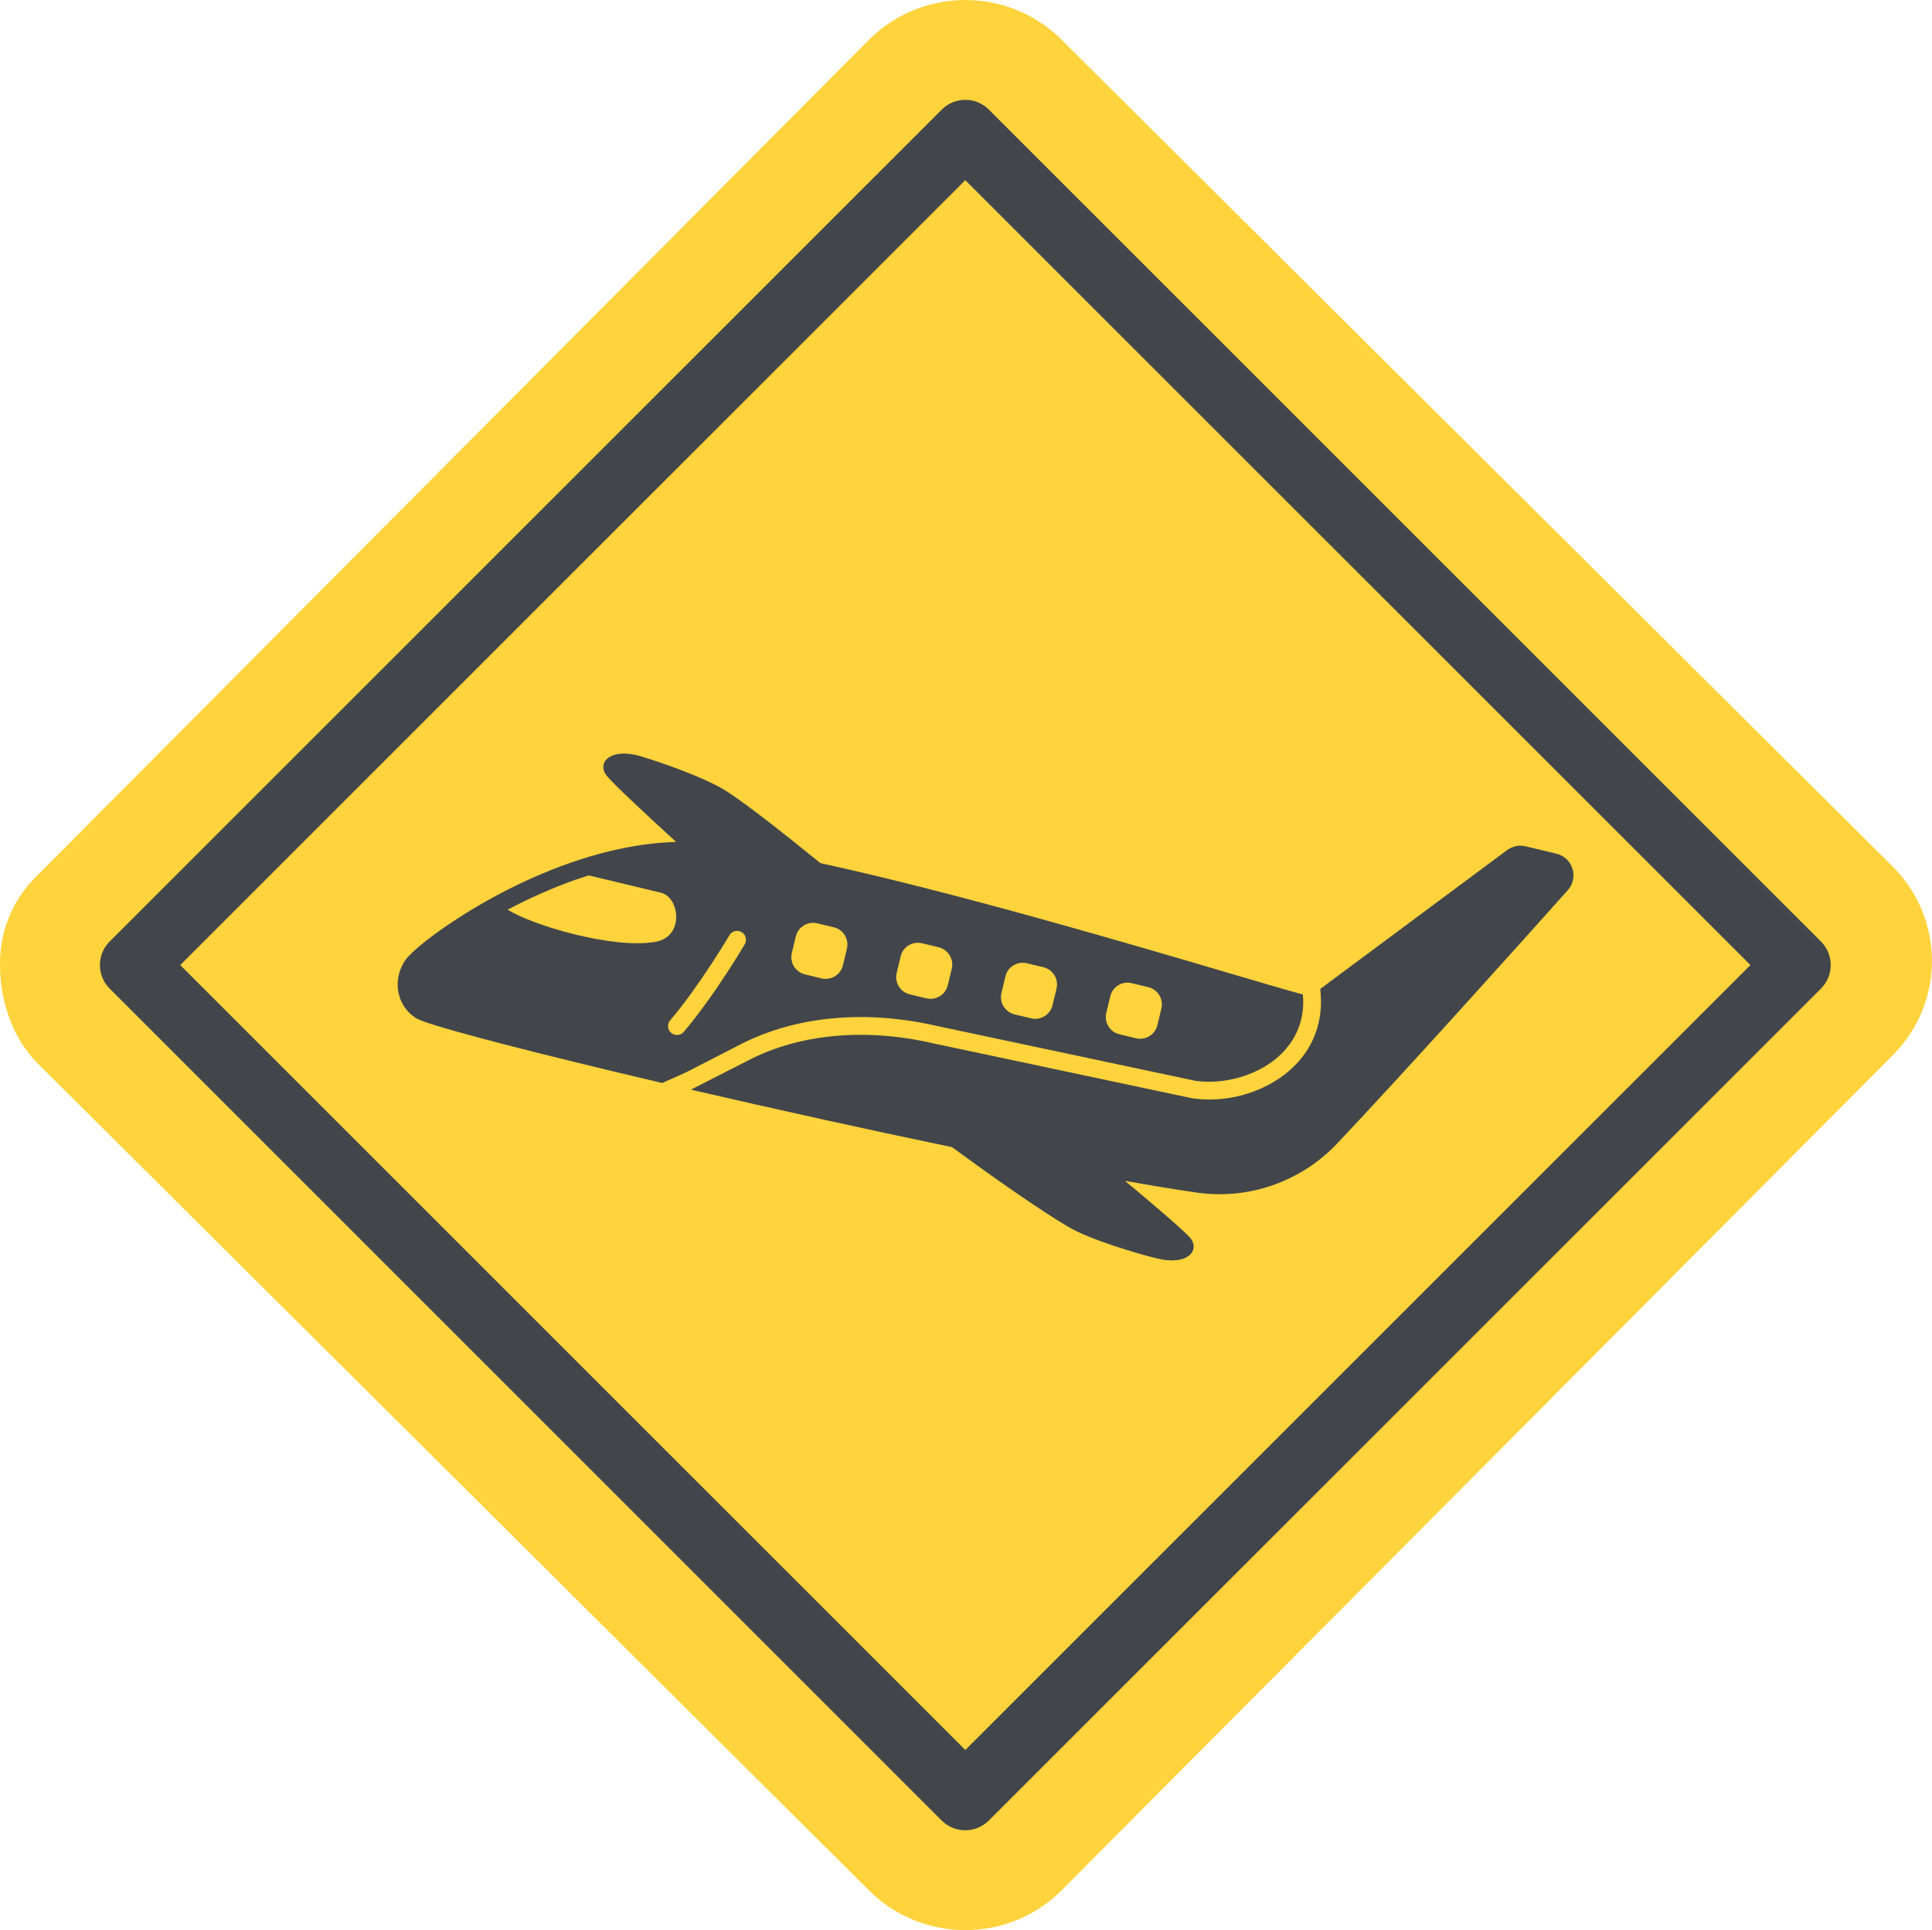 <?xml version="1.0" encoding="UTF-8"?>
<svg xmlns="http://www.w3.org/2000/svg" viewBox="0 0 464.34 464">
  <defs>
    <style>
      .cls-1 {
        fill: #ffd33c;
      }

      .cls-1, .cls-2 {
        stroke-width: 0px;
      }

      .cls-2 {
        fill: #42464a;
      }
    </style>
  </defs>
  <g id="Sign">
    <path class="cls-1" d="M209.38,9.04l-1.13,1.13L9.04,210.37C3.15,216.01-.12,223.84,0,232c0,8.19,2.79,17.38,9.04,23.63l200.33,199.33c12.68,12.05,32.58,12.05,45.25,0l200.33-201.33c12.5-12.5,12.5-32.76,0-45.25L255.76,10.17l-1.13-1.13c-12.68-12.05-32.58-12.05-45.25,0h0Z"></path>
    <path class="cls-2" d="M232,440c-2.12,0-4.16-.84-5.66-2.34L26.35,237.65c-3.12-3.12-3.12-8.19,0-11.31,0,0,0,0,0,0L226.35,26.34c3.12-3.12,8.19-3.12,11.31,0,0,0,0,0,0,0l200,200c3.12,3.12,3.12,8.19,0,11.31h0s-200,200-200,200c-1.5,1.5-3.53,2.35-5.66,2.34ZM43.32,232l188.69,188.69,188.69-188.69L232,43.31,43.32,232Z"></path>
  </g>
  <g id="airplane">
    <path class="cls-2" d="M377.93,208.84c-.57-1.82-2.02-3.17-3.87-3.62l-7.39-1.77c-1.55-.37-3.18-.04-4.45.91l-44.9,33.37c.17,1.81.17,3.3.17,3.61-.16,6.43-2.88,12.04-7.87,16.26-6.07,5.13-14.87,7.6-22.97,6.44-.05,0-.1-.01-.14-.02l-62.02-13.16c-16.32-3.8-32.12-2.39-44.51,3.98l-13.92,7.11c19.97,4.63,42.08,9.53,62.75,13.82,10.38,7.6,20.66,14.83,27.91,19.14,5.21,3.1,16.66,6.49,21.5,7.65,7.05,1.69,10.24-1.81,7.92-4.91-1.75-1.96-8.52-7.75-15.74-13.77,6.39,1.13,12.19,2.09,17.19,2.81,12.45,1.81,25.07-2.59,33.74-11.75,16.53-17.47,44.31-48.44,55.48-60.94.61-.68,1.02-1.48,1.22-2.33.22-.92.19-1.9-.1-2.85Z"></path>
    <path class="cls-2" d="M225.41,246.69l61.91,13.14c6.81.95,14.46-1.19,19.54-5.48,2.81-2.38,6.2-6.57,6.36-13.07,0-.6-.02-1.37-.08-2.2-3.34-.9-9.54-2.73-17.28-5.01-24.68-7.28-65.96-19.45-98.69-26.58-8.16-6.62-16.73-13.45-22.25-17.09-5.06-3.34-16.27-7.24-21.05-8.63-6.96-2.02-10.39,1.32-8.22,4.52,1.79,2.21,9.28,9.2,16.86,16.11-8.02.22-16.61,1.92-25.67,5.1-5.79,2.04-11.67,4.65-17.48,7.76-11.07,5.94-20.41,13.02-22.2,15.92-2.93,4.77-1.69,10.73,2.83,13.58,2.43,1.53,21.65,6.62,47.49,12.82,3.76.9,7.67,1.83,11.69,2.77l5.68-2.54,13.15-6.76c13.3-6.83,30.13-8.38,47.4-4.36ZM266.85,239.5c.55-2.29,2.85-3.7,5.14-3.15l3.99.96c2.29.55,3.7,2.85,3.15,5.14l-.96,3.99c-.55,2.29-2.85,3.7-5.14,3.16l-3.99-.96c-2.3-.55-3.7-2.85-3.15-5.14l.96-3.99ZM241.65,234.71c.55-2.29,2.85-3.7,5.14-3.15l3.99.96c2.29.55,3.7,2.85,3.15,5.14l-.96,3.99c-.55,2.29-2.85,3.7-5.14,3.16l-3.99-.96c-2.29-.55-3.7-2.85-3.15-5.14l.96-3.99ZM216.46,229.91c.55-2.29,2.85-3.7,5.14-3.15l3.99.96c2.29.55,3.7,2.85,3.16,5.14l-.96,3.99c-.55,2.29-2.85,3.7-5.14,3.15l-3.99-.96c-2.29-.55-3.7-2.85-3.15-5.14l.96-3.99ZM191.27,225.12c.55-2.29,2.85-3.7,5.14-3.16l3.99.96c2.29.55,3.7,2.85,3.15,5.14l-.96,3.99c-.55,2.29-2.85,3.7-5.14,3.15l-3.99-.96c-2.29-.55-3.7-2.85-3.15-5.14l.96-3.99ZM157.62,226.4c-10.2,1.85-29.75-3.98-35.6-7.72,5.41-2.86,10.87-5.27,16.24-7.17,1.09-.38,2.16-.73,3.23-1.07l17.38,4.17c4.45,1.07,5.69,10.52-1.25,11.78ZM179,227c-.3.51-7.47,12.63-14.67,21.06-.54.63-1.37.87-2.13.69-.32-.08-.62-.23-.89-.45-.9-.77-1-2.12-.24-3.01,6.96-8.14,14.17-20.33,14.24-20.45.6-1.02,1.91-1.36,2.93-.76,1.01.6,1.35,1.91.75,2.93Z"></path>
  </g>
</svg>
